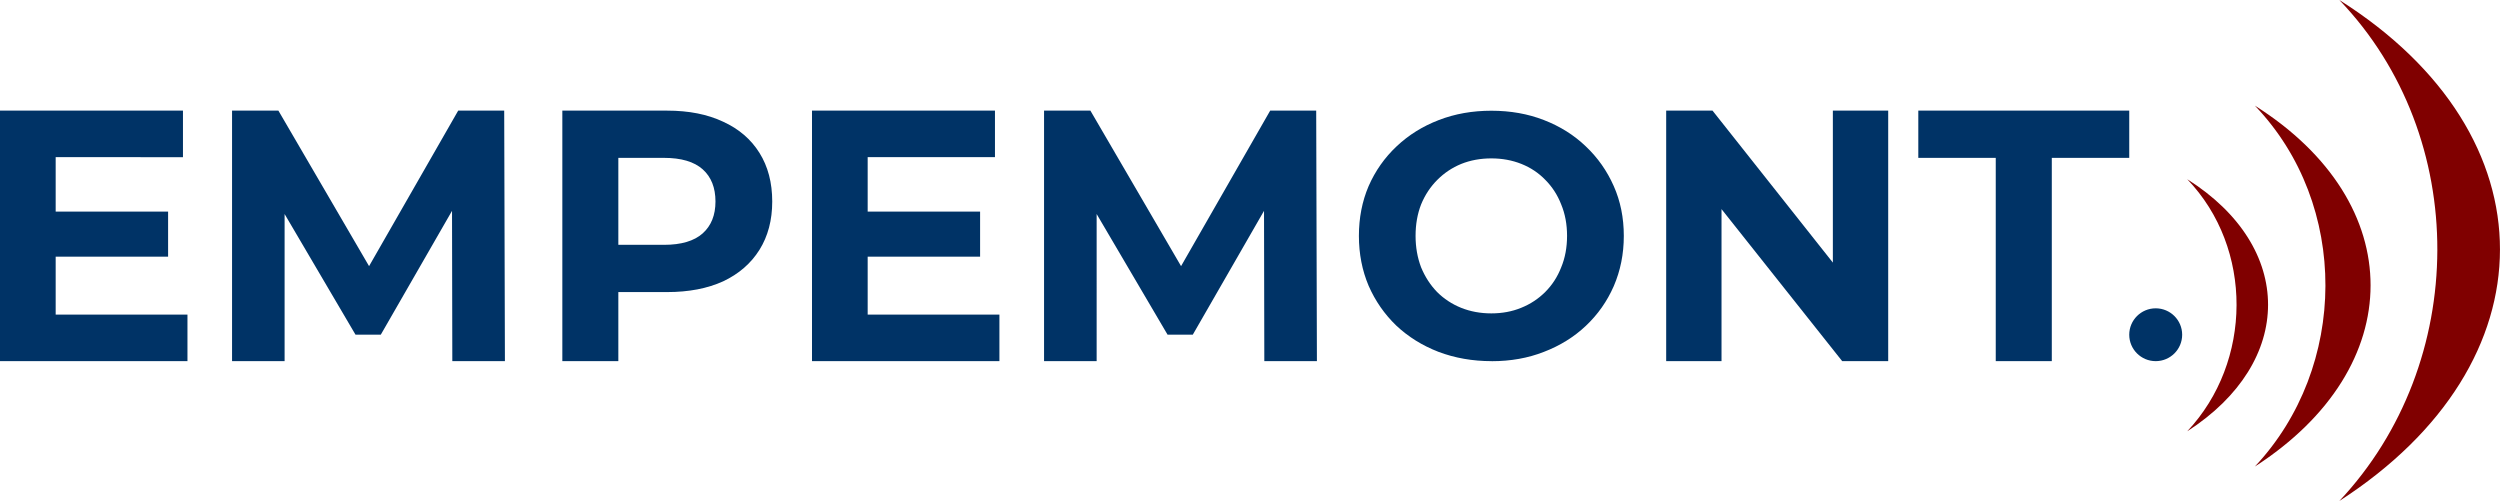 <?xml version="1.0" encoding="UTF-8" standalone="no"?>
<!-- Created with Inkscape (http://www.inkscape.org/) -->

<svg
   width="52.811mm"
   height="10.583mm"
   viewBox="0 0 52.811 10.583"
   version="1.1"
   id="svg19850"
   xmlns="http://www.w3.org/2000/svg"
   xmlns:svg="http://www.w3.org/2000/svg">
  <defs
     id="defs19847" />
  <ellipse
     style="fill:#003366;fill-opacity:1;stroke:none;stroke-width:0.201;stroke-linecap:round;stroke-linejoin:round;stroke-miterlimit:4;stroke-dasharray:none;stroke-opacity:1;paint-order:markers fill stroke"
     id="path40631-5-8-56-5-7-5"
     cx="45.538"
     cy="7.071"
     rx="0.559"
     ry="0.558" />
  <path
     style="fill:#800000;fill-opacity:1;stroke:none;stroke-width:0.008px;stroke-linecap:butt;stroke-linejoin:miter;stroke-opacity:1"
     d="m 46.204,3.786 c 1.4,1.459 1.378,3.859 0,5.325 2.274,-1.466 2.279,-3.886 0,-5.325 z"
     id="path49257-9-40-4-4-3-3-1" />
  <path
     style="fill:#800000;fill-opacity:1;stroke:none;stroke-width:0.012px;stroke-linecap:butt;stroke-linejoin:miter;stroke-opacity:1"
     d="m 47.632,2.231 c 2.004,2.089 1.973,5.526 0,7.625 3.256,-2.099 3.264,-5.565 0,-7.625 z"
     id="path49257-9-0-0-0-70-1-0-7" />
  <path
     style="fill:#800000;fill-opacity:1;stroke:none;stroke-width:0.016px;stroke-linecap:butt;stroke-linejoin:miter;stroke-opacity:1"
     d="M 49.417,-2.7121318e-7 C 52.199,2.9 52.156,7.67 49.417,10.583 c 4.519,-2.913 4.53,-7.724 0,-10.583 z"
     id="path49257-9-4-4-3-0-4-0-9" />
  <g
     id="g2-73"
     transform="translate(1.0616262e-5,55.254)">
    <path
       style="font-weight:bold;font-size:5.644px;line-height:1.9;font-family:Montserrat;-inkscape-font-specification:'Montserrat, Bold';fill:#003366;stroke-width:2;stroke-linecap:round;stroke-linejoin:round"
       d="m 0,-47.625 v -5.292 h 3.865 v 0.983 H 1.176 v 3.326 H 3.96 V -47.625 Z m 1.089,-2.207 v -0.952 h 2.462 v 0.952 z M 4.902,-47.625 v -5.292 h 0.979 l 2.177,3.734 H 7.539 l 2.14,-3.734 h 0.972 l 0.015,5.292 H 9.555 l -0.007,-3.53 h 0.205 l -1.709,2.971 H 7.51 l -1.746,-2.971 H 6.012 V -47.625 Z m 6.977,0 v -5.292 h 2.214 c 0.458,0 0.852,0.078 1.183,0.234 0.331,0.151 0.587,0.37 0.767,0.658 0.18,0.287 0.27,0.63 0.27,1.028 0,0.393 -0.09,0.733 -0.27,1.021 -0.18,0.287 -0.436,0.509 -0.767,0.665 -0.331,0.151 -0.726,0.227 -1.183,0.227 H 12.536 l 0.526,-0.552 V -47.625 Z m 1.183,-1.875 -0.526,-0.582 h 1.49 c 0.365,0 0.638,-0.081 0.818,-0.242 0.18,-0.161 0.27,-0.386 0.27,-0.673 0,-0.292 -0.09,-0.519 -0.27,-0.68 -0.18,-0.161 -0.453,-0.242 -0.818,-0.242 H 12.536 l 0.526,-0.582 z m 4.091,1.875 v -5.292 h 3.865 v 0.983 H 18.329 v 3.326 h 2.783 V -47.625 Z m 1.089,-2.207 v -0.952 h 2.462 v 0.952 z m 3.813,2.207 v -5.292 h 0.979 l 2.177,3.734 h -0.519 l 2.14,-3.734 h 0.972 l 0.015,5.292 H 26.708 l -0.007,-3.53 h 0.205 l -1.709,2.971 h -0.533 l -1.746,-2.971 h 0.248 V -47.625 Z m 13.142,-6e-6 v -5.292 h 0.979 l 3.017,3.81 h -0.475 v -3.81 h 1.169 v 5.292 h -0.972 l -3.024,-3.81 h 0.475 v 3.81 z m 6.962,0 v -4.294 h -1.636 v -0.998 h 4.456 v 0.998 h -1.636 v 4.294 z"
       id="text1-8-7"
       aria-label="EMPEMONT" />
    <path
       style="font-weight:bold;font-size:5.644px;line-height:1.9;font-family:Montserrat;-inkscape-font-specification:'Montserrat, Bold';fill:#003366;stroke-width:2;stroke-linecap:round;stroke-linejoin:round"
       d="m 31.511,-47.625 c -0.404,0 -0.779,-0.066 -1.125,-0.197 -0.341,-0.132 -0.638,-0.317 -0.891,-0.555 -0.248,-0.239 -0.443,-0.519 -0.584,-0.841 -0.136,-0.322 -0.205,-0.672 -0.205,-1.052 0,-0.38 0.068,-0.731 0.205,-1.052 0.141,-0.322 0.338,-0.602 0.592,-0.841 0.253,-0.239 0.55,-0.424 0.891,-0.555 0.341,-0.132 0.711,-0.197 1.11,-0.197 0.404,0 0.774,0.066 1.11,0.197 0.341,0.132 0.636,0.317 0.884,0.555 0.253,0.239 0.45,0.519 0.592,0.841 0.141,0.317 0.212,0.668 0.212,1.052 0,0.38 -0.071,0.733 -0.212,1.06 -0.141,0.322 -0.338,0.602 -0.592,0.841 -0.248,0.234 -0.543,0.417 -0.884,0.548 -0.336,0.132 -0.704,0.197 -1.103,0.197 z m -0.007,-1.009 c 0.229,0 0.438,-0.039 0.628,-0.117 0.195,-0.078 0.365,-0.19 0.511,-0.336 0.146,-0.146 0.258,-0.319 0.336,-0.519 0.083,-0.2 0.124,-0.421 0.124,-0.665 0,-0.244 -0.041,-0.465 -0.124,-0.665 -0.078,-0.2 -0.19,-0.373 -0.336,-0.519 -0.141,-0.146 -0.309,-0.258 -0.504,-0.336 -0.195,-0.078 -0.407,-0.117 -0.636,-0.117 -0.229,0 -0.441,0.039 -0.636,0.117 -0.19,0.078 -0.358,0.19 -0.504,0.336 -0.146,0.146 -0.261,0.319 -0.343,0.519 -0.078,0.2 -0.117,0.421 -0.117,0.665 0,0.239 0.039,0.46 0.117,0.665 0.083,0.2 0.195,0.373 0.336,0.519 0.146,0.146 0.317,0.258 0.511,0.336 0.195,0.078 0.407,0.117 0.636,0.117 z"
       id="text1-8-6-2"
       aria-label="EMPEMONT" />
  </g>
</svg>

